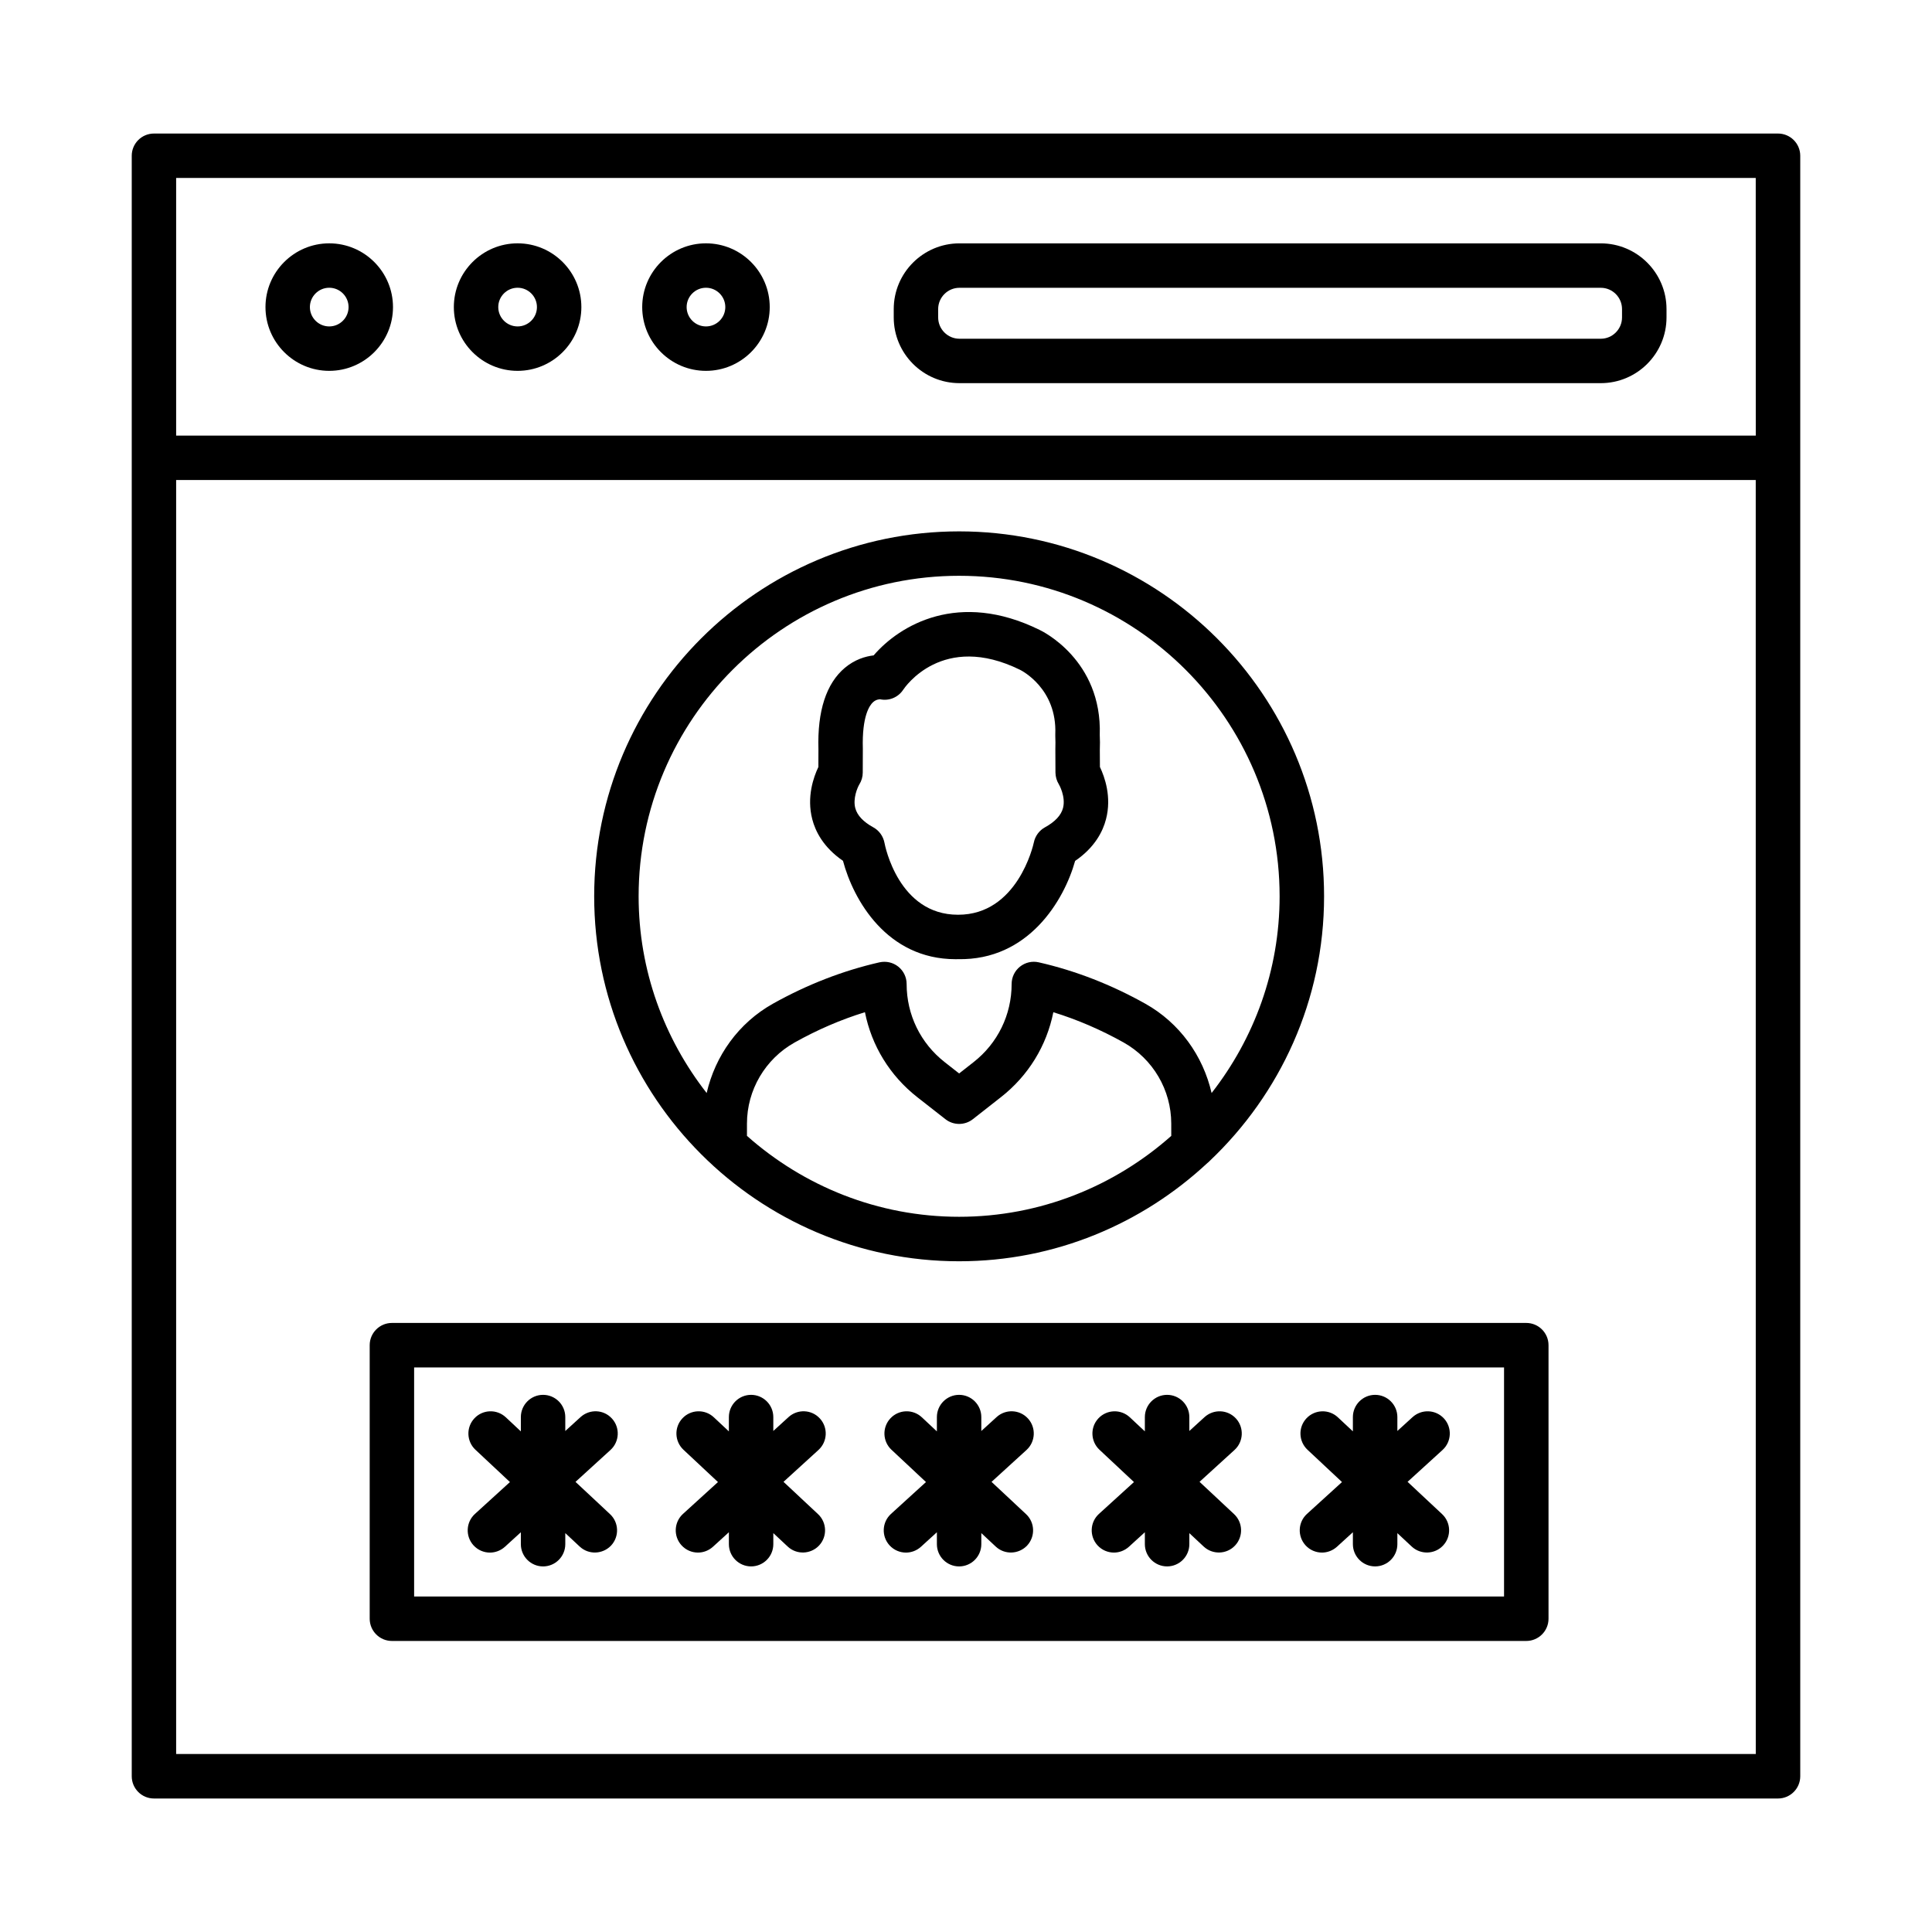 <?xml version="1.0" encoding="UTF-8"?>
<!-- Uploaded to: SVG Repo, www.svgrepo.com, Generator: SVG Repo Mixer Tools -->
<svg fill="#000000" width="800px" height="800px" version="1.1" viewBox="144 144 512 512" xmlns="http://www.w3.org/2000/svg">
 <g>
  <path d="m615.19 179.39h-430.39c-3.25 0-5.887 2.637-5.887 5.887v429.45c0 3.25 2.637 5.894 5.887 5.894h430.39c3.25 0 5.894-2.644 5.894-5.894v-429.45c0-3.25-2.644-5.887-5.894-5.887zm-5.891 429.44h-418.62v-337.62h418.61zm0-349.39h-418.62v-68.277h418.61z"/>
  <path d="m231.25 242.28c9.316 0 16.898-7.582 16.898-16.898 0-9.312-7.582-16.895-16.898-16.895-9.312 0-16.895 7.582-16.895 16.895 0 9.316 7.582 16.898 16.895 16.898zm0-22.023c2.824 0 5.125 2.301 5.125 5.125 0 2.824-2.301 5.125-5.125 5.125-2.824 0-5.125-2.301-5.125-5.125 0.004-2.824 2.301-5.125 5.125-5.125z"/>
  <path d="m281.17 242.28c9.316 0 16.898-7.582 16.898-16.898 0-9.316-7.582-16.898-16.898-16.898s-16.898 7.582-16.898 16.898c0 9.316 7.582 16.898 16.898 16.898zm0-22.023c2.824 0 5.125 2.301 5.125 5.125 0 2.824-2.301 5.125-5.125 5.125s-5.125-2.301-5.125-5.125c0-2.824 2.297-5.125 5.125-5.125z"/>
  <path d="m331.09 242.28c9.316 0 16.898-7.582 16.898-16.898 0-9.316-7.582-16.898-16.898-16.898-9.316 0-16.898 7.582-16.898 16.898 0 9.316 7.582 16.898 16.898 16.898zm0-22.023c2.824 0 5.125 2.301 5.125 5.125 0 2.824-2.301 5.125-5.125 5.125-2.824 0-5.125-2.301-5.125-5.125 0-2.824 2.301-5.125 5.125-5.125z"/>
  <path d="m398.27 245.54h169.95c9.602 0 17.422-7.812 17.422-17.422v-2.203c0-9.609-7.82-17.422-17.422-17.422h-169.95c-9.609 0-17.422 7.812-17.422 17.422v2.207c0 9.605 7.812 17.418 17.422 17.418zm-5.648-19.625c0-3.113 2.535-5.648 5.648-5.648h169.95c3.106 0 5.633 2.535 5.633 5.648v2.207c0 3.113-2.531 5.648-5.633 5.648h-169.95c-3.113 0-5.648-2.535-5.648-5.648z"/>
  <path d="m398.18 478.25c25.41 0 48.496-9.93 65.773-26.02 0.246-0.203 0.484-0.395 0.695-0.633 18.582-17.637 30.246-42.492 30.246-70.066 0-53.328-43.395-96.711-96.719-96.711-53.328 0-96.711 43.383-96.711 96.711 0.004 53.32 43.387 96.719 96.715 96.719zm56.211-33.219c-14.992 13.285-34.645 21.43-56.211 21.43-21.57 0-41.227-8.148-56.227-21.441v-3.254c0-8.898 4.836-17.121 12.621-21.488 6.035-3.379 12.281-6.074 18.645-8.035 1.754 8.867 6.606 16.832 13.895 22.539l7.438 5.82c2.129 1.668 5.133 1.668 7.258 0l7.438-5.836c7.297-5.707 12.137-13.668 13.895-22.516 6.356 1.957 12.605 4.652 18.645 8.027 7.777 4.371 12.605 12.594 12.605 21.488l0.004 3.266zm-56.211-148.44c46.84 0 84.93 38.105 84.93 84.938 0 19.66-6.773 37.73-18.023 52.137-2.277-9.883-8.477-18.574-17.551-23.664-9.055-5.074-18.559-8.77-28.246-10.973-1.77-0.402-3.578 0.023-4.981 1.141-1.402 1.113-2.215 2.809-2.215 4.602 0 8.145-3.688 15.703-10.105 20.719l-3.809 2.988-3.809-2.988c-6.418-5.016-10.105-12.57-10.105-20.719 0-1.789-0.812-3.484-2.215-4.602-1.414-1.129-3.227-1.523-4.981-1.141-9.695 2.207-19.203 5.902-28.254 10.973-9.078 5.09-15.27 13.777-17.543 23.664-11.254-14.41-18.031-32.48-18.031-52.141 0-46.828 38.105-84.934 84.938-84.934z"/>
  <path d="m367.4 372.13c2.746 10.328 11.602 26.066 29.836 26.066 0.215 0 0.43 0 0.648-0.008 18.699 0.367 28.129-15.617 31.035-26.039 5.273-3.602 7.375-7.898 8.18-11.039 1.555-5.922-0.359-11.242-1.609-13.855l-0.027-4.477c0.059-1.422 0.043-2.754-0.016-3.988 0.66-19.895-15.379-27.598-15.957-27.863-21.43-10.551-37.035-1.293-43.965 6.758-2.199 0.258-4.988 1.086-7.609 3.277-4.965 4.16-7.332 11.492-7.023 21.613l-0.016 4.688c-1.258 2.629-3.156 7.941-1.617 13.855 0.809 3.129 2.894 7.414 8.141 11.012zm4.34-20.266c0.582-0.934 0.898-2.012 0.898-3.113l0.023-6.332c-0.258-8.676 1.805-11.516 2.703-12.332 0.906-0.828 1.883-0.754 1.867-0.77 2.387 0.504 4.801-0.512 6.129-2.531 0.418-0.625 10.414-15.387 30.984-5.269 0.395 0.203 9.809 4.953 9.32 17.062-0.016 0.172-0.016 0.352 0 0.523 0.043 1.02 0.059 2.121 0.016 3.516l0.027 6.137c0.016 1.102 0.332 2.172 0.906 3.106 0.027 0.027 1.883 3.25 1.094 6.281-0.504 1.926-2.113 3.644-4.785 5.109-1.508 0.828-2.602 2.309-2.945 4.012-0.16 0.789-4.371 19.195-20.094 19.152-15.738 0.023-19.348-18.285-19.492-19.074-0.332-1.73-1.414-3.25-2.961-4.09-2.644-1.453-4.238-3.148-4.758-5.047-0.699-2.559 0.555-5.484 1.066-6.34z"/>
  <path d="m247.86 578.87h300.62c3.25 0 5.894-2.644 5.894-5.894v-72.488c0-3.25-2.644-5.894-5.894-5.894h-300.62c-3.25 0-5.887 2.644-5.887 5.894v72.488c0 3.25 2.641 5.894 5.887 5.894zm5.887-72.488h288.84v60.703h-288.84z"/>
  <path d="m306.17 519.93c-2.191-2.43-5.914-2.559-8.316-0.387l-4.047 3.688v-3.688c0-3.25-2.637-5.894-5.887-5.894s-5.887 2.644-5.887 5.894v3.789l-3.988-3.731c-2.379-2.227-6.109-2.098-8.324 0.273-2.223 2.371-2.098 6.109 0.273 8.324l9.148 8.562-9.273 8.445c-2.402 2.184-2.574 5.922-0.387 8.324 1.164 1.277 2.762 1.926 4.356 1.926 1.414 0 2.84-0.52 3.969-1.539l4.227-3.852v3.16c0 3.25 2.637 5.894 5.887 5.894s5.887-2.644 5.887-5.894v-2.934l3.816 3.566c2.371 2.215 6.074 2.086 8.324-0.273 2.215-2.387 2.09-6.109-0.289-8.324l-9.145-8.547 9.277-8.457c2.402-2.203 2.574-5.926 0.379-8.328z"/>
  <path d="m361.29 519.93c-2.191-2.43-5.93-2.559-8.316-0.387l-4.039 3.68v-3.68c0-3.25-2.637-5.894-5.887-5.894s-5.887 2.644-5.887 5.894v3.789l-3.988-3.731c-2.371-2.227-6.109-2.098-8.324 0.273-2.223 2.371-2.098 6.094 0.273 8.324l9.148 8.562-9.27 8.441c-2.402 2.184-2.574 5.922-0.387 8.324 1.164 1.277 2.762 1.926 4.356 1.926 1.414 0 2.84-0.52 3.969-1.539l4.227-3.852v3.16c0 3.25 2.637 5.894 5.887 5.894s5.887-2.644 5.887-5.894v-2.93l3.809 3.562c2.359 2.215 6.086 2.086 8.316-0.273 2.223-2.371 2.098-6.109-0.281-8.324l-9.145-8.551 9.273-8.453c2.398-2.199 2.57-5.922 0.379-8.324z"/>
  <path d="m416.43 519.93c-2.199-2.43-5.938-2.559-8.324-0.387l-4.047 3.688v-3.688c0-3.25-2.637-5.894-5.887-5.894s-5.887 2.644-5.887 5.894v3.789l-3.988-3.731c-2.379-2.227-6.109-2.098-8.324 0.273-2.223 2.371-2.098 6.109 0.273 8.324l9.148 8.562-9.273 8.445c-2.402 2.184-2.574 5.922-0.387 8.324 1.164 1.277 2.762 1.926 4.356 1.926 1.414 0 2.84-0.52 3.969-1.539l4.227-3.852v3.16c0 3.25 2.637 5.894 5.887 5.894s5.887-2.644 5.887-5.894v-2.934l3.816 3.566c2.359 2.215 6.086 2.086 8.324-0.273 2.215-2.387 2.086-6.109-0.289-8.324l-9.145-8.547 9.277-8.457c2.398-2.203 2.57-5.926 0.387-8.328z"/>
  <path d="m471.55 519.93c-2.199-2.414-5.922-2.559-8.324-0.387l-4.039 3.68v-3.68c0-3.25-2.644-5.894-5.894-5.894s-5.894 2.644-5.894 5.894v3.781l-3.981-3.723c-2.371-2.215-6.094-2.098-8.324 0.273-2.227 2.371-2.098 6.094 0.273 8.324l9.145 8.562-9.277 8.441c-2.402 2.184-2.574 5.906-0.387 8.324 1.164 1.277 2.762 1.926 4.356 1.926 1.41 0 2.832-0.52 3.969-1.539l4.227-3.852v3.16c0 3.25 2.644 5.894 5.894 5.894s5.894-2.644 5.894-5.894v-2.918l3.797 3.547c2.371 2.215 6.109 2.098 8.324-0.273 2.227-2.371 2.098-6.109-0.273-8.324l-9.145-8.551 9.277-8.453c2.394-2.195 2.566-5.918 0.383-8.32z"/>
  <path d="m526.68 519.93c-2.199-2.414-5.906-2.559-8.324-0.387l-4.039 3.68v-3.68c0-3.25-2.644-5.894-5.894-5.894s-5.894 2.644-5.894 5.894v3.781l-3.981-3.723c-2.371-2.215-6.094-2.098-8.324 0.273-2.227 2.371-2.098 6.094 0.273 8.324l9.145 8.562-9.277 8.441c-2.402 2.184-2.574 5.906-0.387 8.324 1.164 1.277 2.762 1.926 4.356 1.926 1.41 0 2.832-0.52 3.969-1.539l4.227-3.852v3.16c0 3.25 2.644 5.894 5.894 5.894s5.894-2.644 5.894-5.894v-2.918l3.797 3.547c2.371 2.215 6.109 2.098 8.324-0.273 2.227-2.371 2.098-6.109-0.273-8.324l-9.145-8.551 9.277-8.453c2.394-2.195 2.566-5.918 0.383-8.32z"/>
 </g>
</svg>